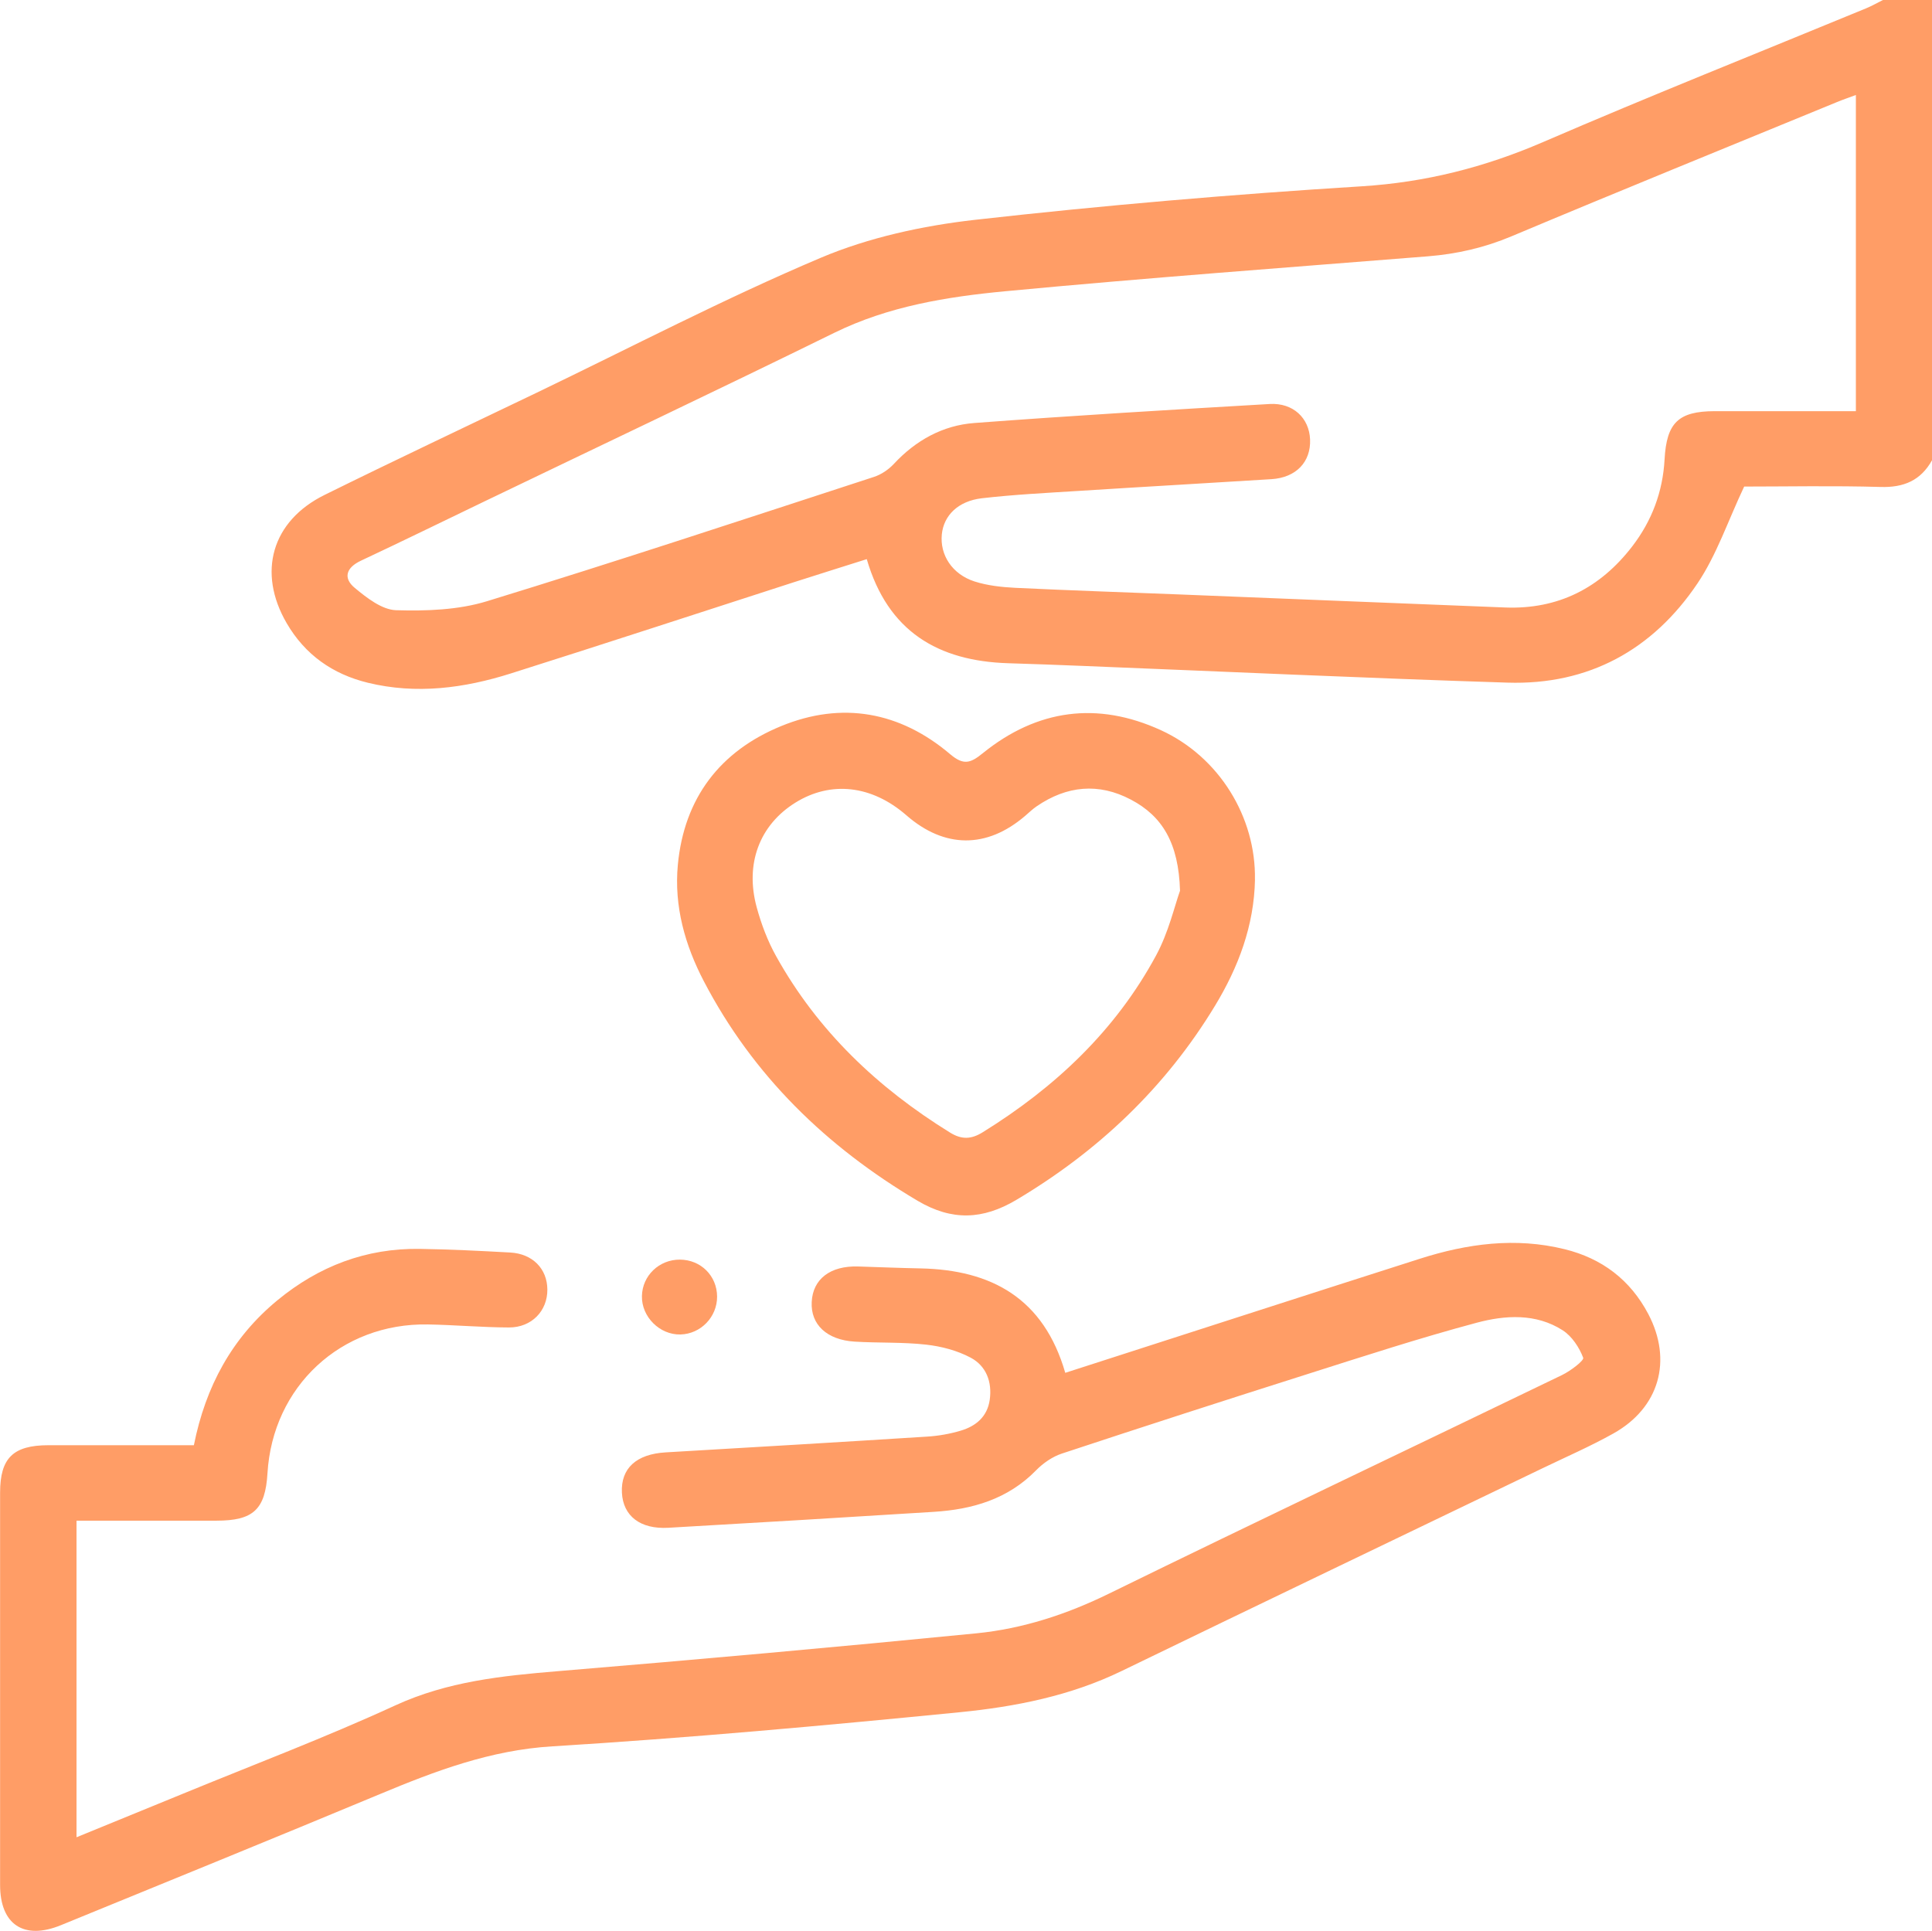 <?xml version="1.0" encoding="UTF-8"?>
<svg id="Capa_1" data-name="Capa 1" xmlns="http://www.w3.org/2000/svg" viewBox="0 0 383.25 383.07">
  <defs>
    <style>
      .cls-1 {
        fill: #ff9d66;
      }
    </style>
  </defs>
  <path class="cls-1" d="m383.25,91.32c-2.24,4-5.59,5.43-10.2,5.29-9.33-.27-18.67-.08-27.06-.08-3.23,6.83-5.45,13.55-9.26,19.21-8.87,13.19-21.61,20.2-37.69,19.69-28.04-.89-56.06-2.19-84.09-3.31-4.98-.2-9.97-.39-14.95-.54-13.9-.43-23.88-6.28-28.06-20.65-4.86,1.54-9.67,3.04-14.46,4.58-18.72,6.04-37.4,12.17-56.15,18.1-9.26,2.93-18.74,4.19-28.37,1.84-6.97-1.7-12.46-5.56-16.1-11.83-5.85-10.07-2.96-20.25,7.52-25.43,13.95-6.89,28.03-13.53,42.06-20.27,18.74-9.01,37.2-18.66,56.33-26.76,9.59-4.06,20.25-6.37,30.64-7.55,25.5-2.87,51.1-5.06,76.71-6.65,12.67-.79,24.37-3.77,35.94-8.76,21.25-9.18,42.77-17.74,64.17-26.57,1.13-.47,2.19-1.08,3.29-1.63,3.23,0,6.46,0,9.73,0v91.32Zm-15.09-72.48c-1.47.55-2.63.94-3.76,1.41-21.53,8.85-43.1,17.61-64.56,26.63-5.38,2.26-10.83,3.51-16.58,3.97-27.95,2.23-55.93,4.29-83.84,6.93-11.61,1.1-23.17,2.97-33.93,8.25-23.13,11.36-46.43,22.39-69.65,33.57-8.08,3.89-16.13,7.83-24.25,11.64-2.94,1.38-3.56,3.45-1.22,5.39,2.38,1.98,5.4,4.34,8.2,4.43,6,.18,12.34-.04,18.02-1.78,25.7-7.88,51.23-16.34,76.79-24.67,1.44-.47,2.88-1.45,3.92-2.56,4.35-4.69,9.72-7.66,15.97-8.13,19.51-1.47,39.05-2.63,58.59-3.77,4.66-.27,7.85,2.79,8.02,7.03.18,4.46-2.77,7.57-7.64,7.88-12.69.8-25.39,1.51-38.08,2.32-6.47.41-12.95.73-19.38,1.47-4.74.55-7.57,3.43-7.95,7.15-.41,4.08,2.03,7.92,6.5,9.36,2.56.82,5.36,1.12,8.07,1.26,10.83.52,21.68.88,32.52,1.31,21.55.86,43.11,1.75,64.66,2.59,10.52.41,18.87-3.88,25.21-12.13,3.89-5.06,6.06-10.83,6.41-17.25.4-7.3,2.76-9.55,9.94-9.57,6.73-.01,13.47,0,20.2,0,2.57,0,5.14,0,7.81,0V18.84Z"/>
  <path class="cls-1" d="m211.31,272.36c23.64-7.61,46.97-15.17,70.33-22.63,9.39-3,18.97-4.31,28.73-1.9,7.4,1.82,13.04,6.08,16.61,12.88,4.83,9.21,2.17,18.59-6.93,23.68-4.56,2.55-9.37,4.64-14.08,6.91-27.83,13.4-55.68,26.74-83.48,40.22-10.16,4.93-21.07,7.08-32.07,8.17-26.91,2.66-53.86,5.11-80.85,6.77-12.3.75-23.22,4.89-34.26,9.5-21.03,8.77-42.14,17.35-63.22,25.98-7.35,3.01-12.07-.12-12.07-7.98-.01-25.95-.01-51.89,0-77.84,0-6.86,2.59-9.39,9.57-9.4,9.58-.01,19.15,0,28.87,0,2.33-11.67,7.57-21.34,16.59-28.77,8.19-6.74,17.56-10.34,28.22-10.18,5.98.09,11.97.39,17.94.72,4.44.24,7.35,3.23,7.37,7.35.03,4.23-3.11,7.53-7.62,7.52-5.36-.02-10.71-.5-16.07-.6-17.25-.31-30.8,12.3-31.83,29.53-.43,7.18-2.8,9.4-10.11,9.4-9.2,0-18.39,0-27.77,0v62.81c7.15-2.93,14.15-5.78,21.14-8.65,14.05-5.78,28.28-11.16,42.07-17.5,10.37-4.77,21.18-5.88,32.26-6.8,27.7-2.3,55.38-4.78,83.04-7.51,9.19-.91,17.91-3.76,26.33-7.89,29.86-14.62,59.91-28.88,89.84-43.35,1.66-.8,4.41-2.88,4.2-3.43-.78-2.06-2.24-4.27-4.07-5.45-5.3-3.4-11.4-3.01-17.05-1.5-11.29,3.02-22.43,6.65-33.58,10.19-16.26,5.16-32.49,10.4-48.69,15.76-1.89.62-3.74,1.9-5.14,3.33-5.6,5.73-12.63,7.76-20.29,8.24-17.55,1.1-35.1,2.16-52.66,3.16-5.6.32-8.98-2.36-9.21-6.96-.24-4.85,2.88-7.66,8.69-8,17.3-1.01,34.61-2.03,51.91-3.13,2.22-.14,4.47-.54,6.59-1.17,3.03-.9,5.31-2.77,5.78-6.17.49-3.56-.73-6.69-3.79-8.32-2.65-1.41-5.79-2.24-8.8-2.58-4.7-.53-9.47-.31-14.2-.6-5.55-.34-8.76-3.4-8.53-7.87.22-4.55,3.69-7.21,9.2-7.04,4.11.13,8.23.3,12.34.38,14.17.28,24.5,5.97,28.76,20.73Z"/>
  <path class="cls-1" d="m248.95,174.52c-.18,9.12-3.28,17.34-7.92,25-9.82,16.21-23.14,28.85-39.42,38.53-6.65,3.95-12.77,4.2-19.56.19-18.12-10.73-32.67-24.85-42.44-43.59-3.73-7.16-5.91-14.84-5.15-23.04,1.24-13.3,8.4-22.6,20.5-27.56,12.06-4.95,23.56-2.88,33.53,5.58,2.7,2.29,4.06,1.75,6.49-.22,10.77-8.7,22.72-10.31,35.32-4.54,11.56,5.3,18.87,17.26,18.64,29.65Zm-14.87,2.21c-.27-9.48-3.51-14.81-9.74-18.09-6.41-3.39-12.73-2.76-18.69,1.32-.82.56-1.54,1.26-2.3,1.91-7.61,6.52-15.98,6.48-23.56-.13-6.85-5.97-14.96-6.88-22.01-2.5-7.09,4.41-10.05,12.11-7.66,20.81.91,3.33,2.17,6.66,3.85,9.67,8.25,14.83,20.15,26.11,34.5,34.98,2.32,1.43,4.21,1.34,6.49-.08,14.34-8.89,26.32-20.15,34.38-35.08,2.49-4.61,3.69-9.91,4.74-12.82Z"/>
  <path class="cls-1" d="m134.87,249.9c4.15.02,7.36,3.21,7.38,7.33.02,4.05-3.25,7.43-7.29,7.52-4.1.09-7.71-3.51-7.62-7.62.08-4.05,3.41-7.25,7.53-7.23Z"/>
</svg>